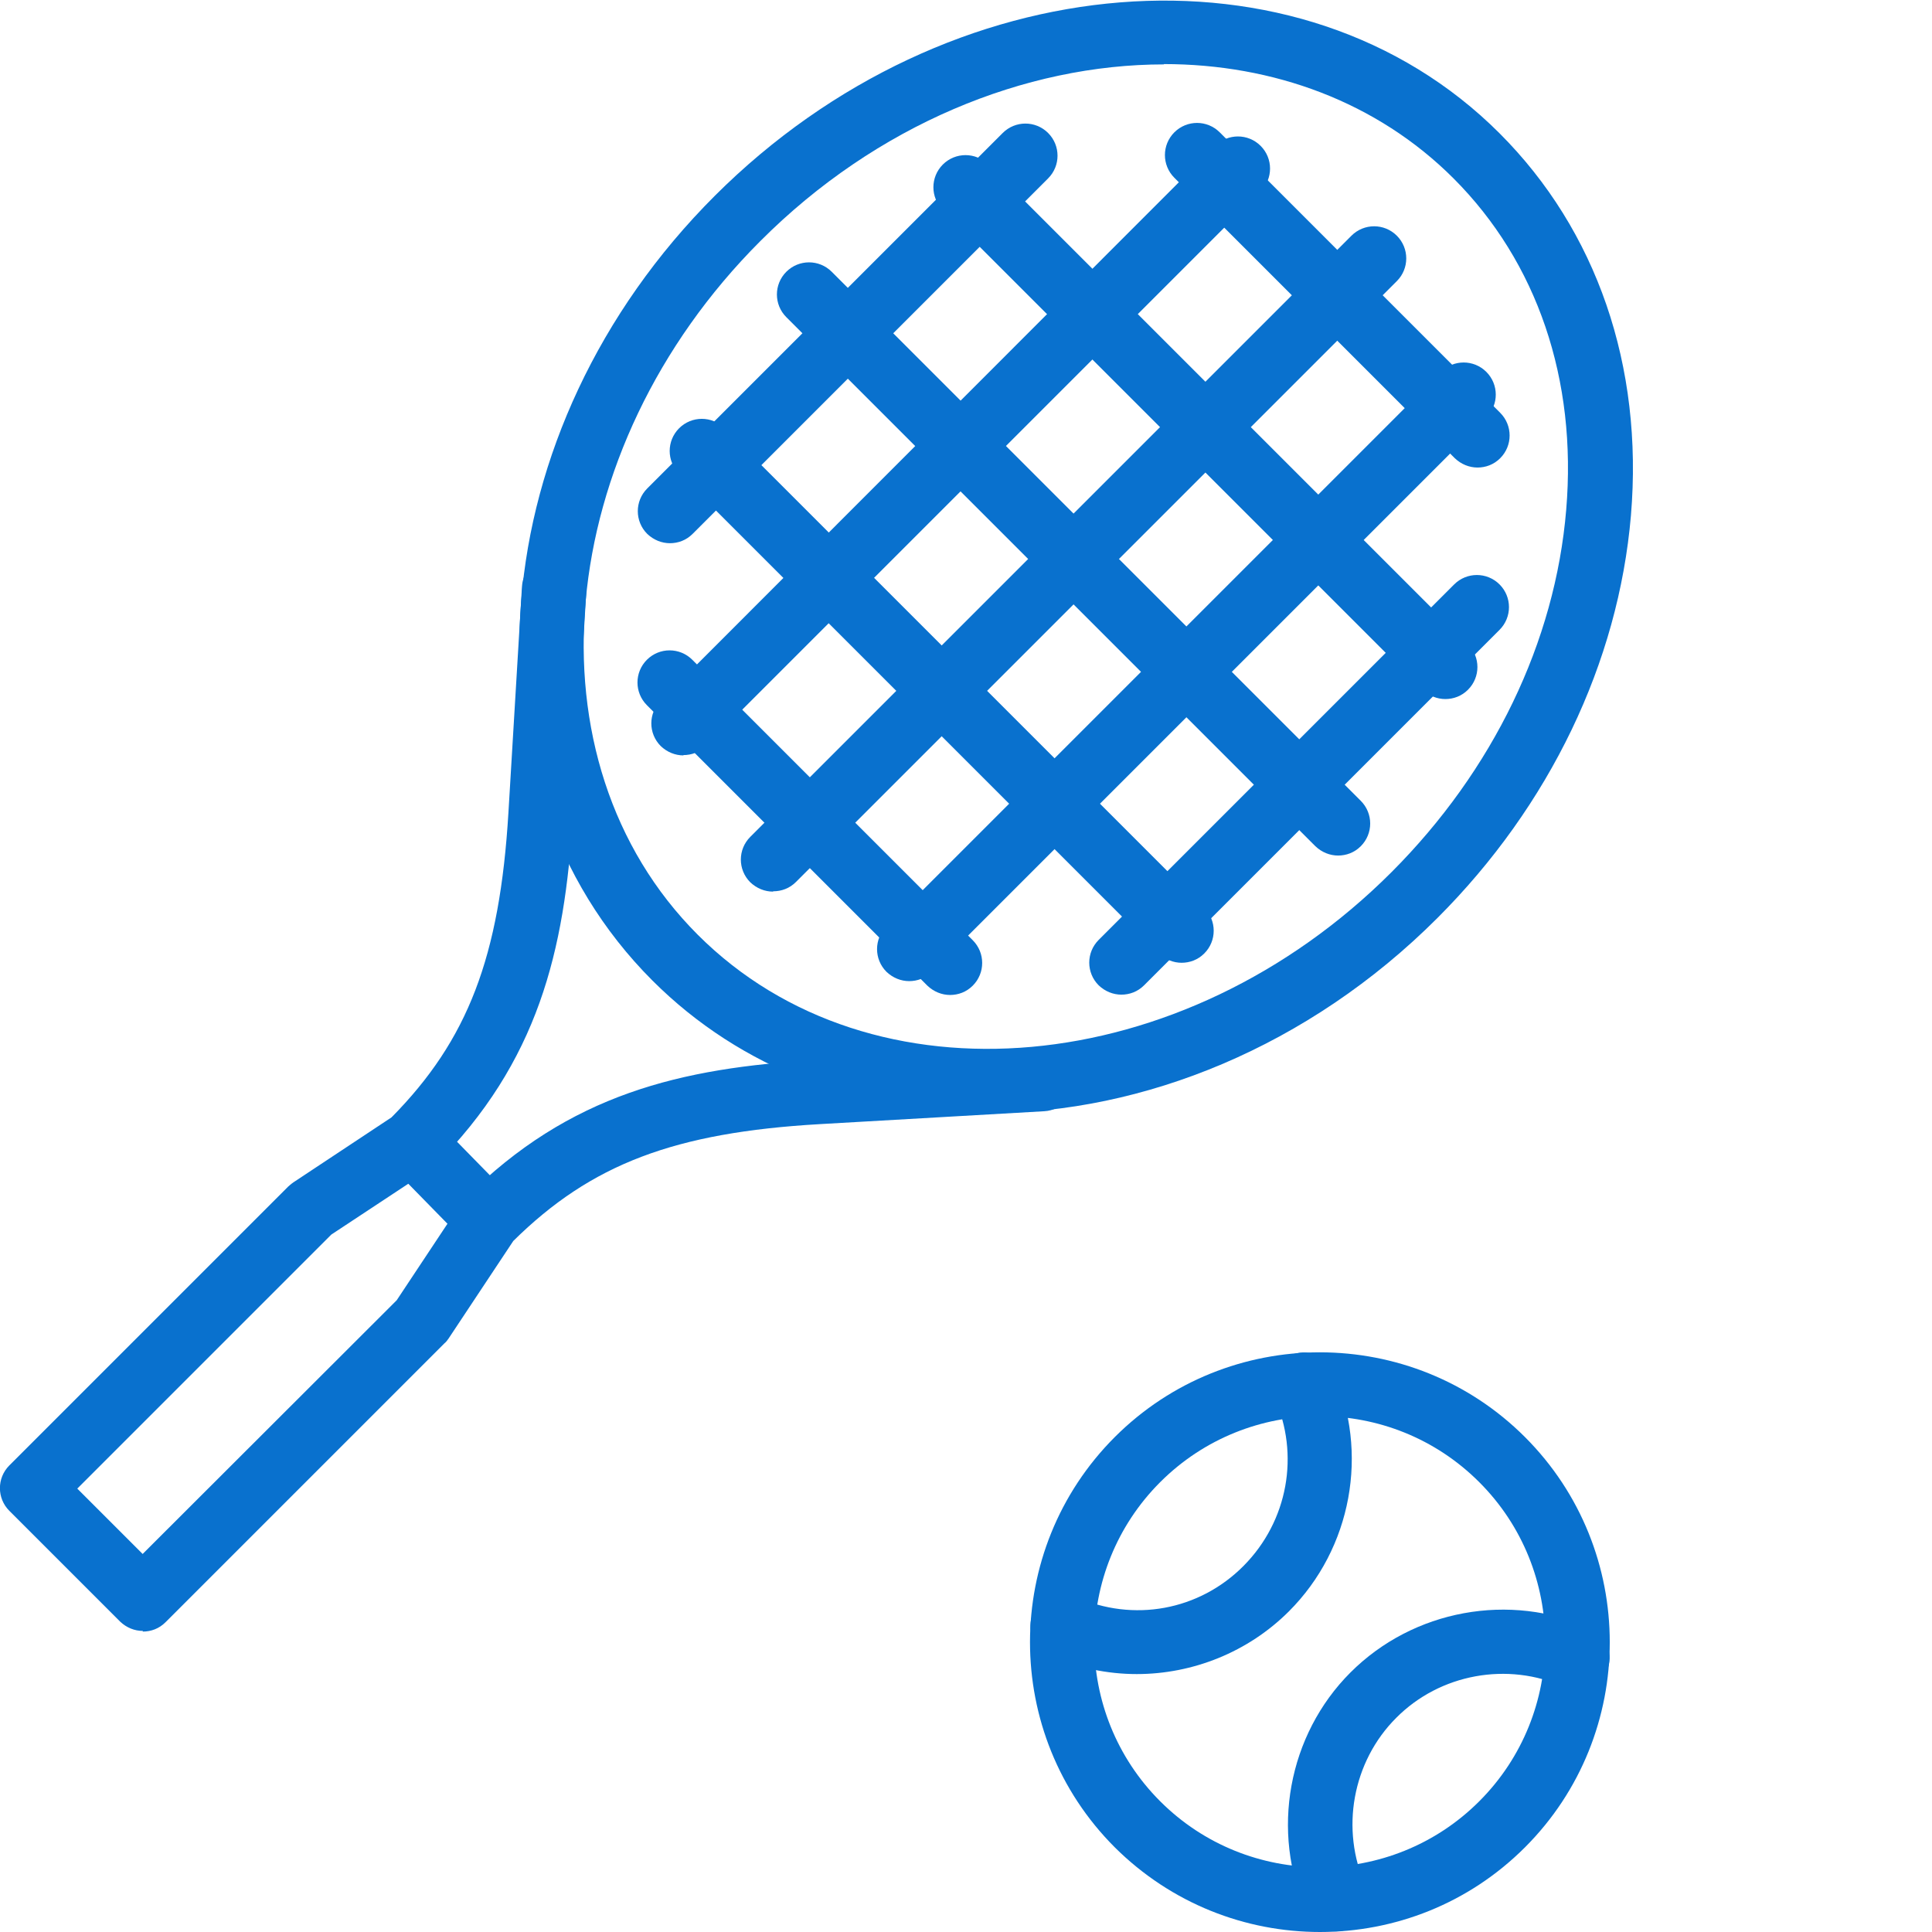 
<svg id="43-2" xmlns="http://www.w3.org/2000/svg" version="1.1" viewBox="0 0 60 60">
  <!-- Generator: Adobe Illustrator 29.6.1, SVG Export Plug-In . SVG Version: 2.1.1 Build 9)  -->
  <g>
    <path d="M40.99,60c-2.31,0-4.61-.88-6.37-2.63-3.51-3.51-3.51-9.23,0-12.74s9.23-3.51,12.74,0,3.51,9.23,0,12.74c-1.76,1.76-4.06,2.63-6.37,2.63ZM40.99,43.98c-1.79,0-3.59.68-4.96,2.05-2.73,2.73-2.73,7.18,0,9.91,2.73,2.73,7.18,2.73,9.91,0,2.73-2.73,2.73-7.18,0-9.91-1.37-1.37-3.16-2.05-4.96-2.05Z" style="fill: #0971ce;"/>
    <path d="M35.31,51.99c-.92,0-1.85-.19-2.72-.58-.5-.23-.73-.82-.5-1.32.23-.5.82-.73,1.32-.5,1.78.8,3.83.43,5.21-.96s1.75-3.46.96-5.22c-.23-.5,0-1.1.5-1.32.51-.23,1.1,0,1.32.5,1.13,2.51.58,5.5-1.37,7.45-1.27,1.27-2.99,1.95-4.73,1.95Z" style="fill: #0971ce;"/>
    <path d="M41.49,59.98c-.38,0-.75-.22-.91-.59-1.13-2.51-.58-5.51,1.36-7.45,1.95-1.95,4.95-2.5,7.46-1.37.5.23.73.82.5,1.32-.23.5-.81.73-1.32.5-1.76-.79-3.86-.41-5.22.96-1.36,1.36-1.74,3.46-.95,5.22.23.5,0,1.1-.5,1.32-.13.06-.27.09-.41.09Z" style="fill: #0971ce;"/>
  </g>
  <g>
    <path d="M4.44,50.65c-.26,0-.51-.1-.71-.29l-3.44-3.44c-.39-.39-.39-1.02,0-1.41l8.66-8.66s.1-.09.16-.13l3.05-2.02c2.37-2.4,3.36-4.98,3.63-9.47l.42-7.01c.03-.55.49-.97,1.06-.94.55.03.97.51.94,1.06l-.42,7.01c-.25,4.19-1.08,7.63-4.28,10.84-.05.05-.1.09-.16.13l-3.06,2.02-7.89,7.89,2.03,2.03,7.89-7.88,2.01-3.03c.04-.06.08-.11.13-.15,3.22-3.22,6.69-4.04,10.9-4.28l6.96-.4c.55-.03,1.02.39,1.05.94.03.55-.39,1.02-.94,1.05l-6.96.4c-4.52.26-7.11,1.24-9.53,3.63l-2.01,3.03c-.04.06-.08.11-.13.15l-8.66,8.66c-.2.2-.45.29-.71.29Z" style="fill: #0971ce;"/>
    <path d="M30.67,34.57c-3.92,0-7.64-1.35-10.41-4.12-6.19-6.19-5.32-17.12,1.94-24.37s18.19-8.12,24.37-1.94c3.02,3.02,4.47,7.23,4.08,11.87-.39,4.57-2.52,9.01-6.01,12.5h0c-4,4-9.13,6.06-13.96,6.06ZM36.15,2c-4.31,0-8.93,1.87-12.54,5.49-6.47,6.47-7.34,16.14-1.94,21.54,5.4,5.4,15.07,4.53,21.54-1.94,3.16-3.16,5.09-7.16,5.43-11.26.34-4.04-.9-7.69-3.5-10.29-2.38-2.38-5.6-3.55-9-3.55ZM43.92,27.8h0,0Z" style="fill: #0971ce;"/>
    <path d="M24.01,27.69c-.26,0-.51-.1-.71-.29-.39-.39-.39-1.02,0-1.41L41.97,7.32c.39-.39,1.02-.39,1.41,0s.39,1.02,0,1.41l-18.66,18.66c-.2.2-.45.29-.71.29Z" style="fill: #0971ce;"/>
    <path d="M28.24,30.47c-.26,0-.51-.1-.71-.29-.39-.39-.39-1.02,0-1.41l17.22-17.22c.39-.39,1.02-.39,1.41,0s.39,1.02,0,1.41l-17.22,17.22c-.2.2-.45.29-.71.29Z" style="fill: #0971ce;"/>
    <path d="M21.23,23.46c-.26,0-.51-.1-.71-.29-.39-.39-.39-1.02,0-1.41L37.74,4.53c.39-.39,1.02-.39,1.41,0s.39,1.02,0,1.41l-17.22,17.22c-.2.2-.45.29-.71.29Z" style="fill: #0971ce;"/>
    <path d="M20.81,16.87c-.26,0-.51-.1-.71-.29-.39-.39-.39-1.02,0-1.41l11.04-11.04c.39-.39,1.02-.39,1.41,0s.39,1.02,0,1.41l-11.04,11.04c-.2.2-.45.29-.71.29Z" style="fill: #0971ce;"/>
    <path d="M34.83,30.89c-.26,0-.51-.1-.71-.29-.39-.39-.39-1.02,0-1.41l11.04-11.04c.39-.39,1.02-.39,1.41,0s.39,1.02,0,1.41l-11.04,11.04c-.2.2-.45.29-.71.29Z" style="fill: #0971ce;"/>
    <path d="M41.56,26.57c-.26,0-.51-.1-.71-.29L24.42,9.85c-.39-.39-.39-1.02,0-1.41s1.02-.39,1.41,0l16.43,16.43c.39.39.39,1.02,0,1.41-.2.2-.45.29-.71.29Z" style="fill: #0971ce;"/>
    <path d="M36.7,29.9c-.26,0-.51-.1-.71-.29l-14.9-14.9c-.39-.39-.39-1.02,0-1.41s1.02-.39,1.41,0l14.9,14.9c.39.39.39,1.02,0,1.41-.2.2-.45.29-.71.29Z" style="fill: #0971ce;"/>
    <path d="M29.51,30.9c-.26,0-.51-.1-.71-.29l-8.71-8.71c-.39-.39-.39-1.02,0-1.41s1.02-.39,1.41,0l8.71,8.71c.39.39.39,1.02,0,1.41-.2.2-.45.29-.71.29Z" style="fill: #0971ce;"/>
    <path d="M44.89,21.71c-.26,0-.51-.1-.71-.29l-14.9-14.9c-.39-.39-.39-1.02,0-1.41s1.02-.39,1.41,0l14.9,14.9c.39.39.39,1.02,0,1.41-.2.2-.45.29-.71.29Z" style="fill: #0971ce;"/>
    <path d="M45.89,14.52c-.26,0-.51-.1-.71-.29l-8.71-8.71c-.39-.39-.39-1.02,0-1.41s1.02-.39,1.41,0l8.71,8.71c.39.39.39,1.02,0,1.41-.2.2-.45.29-.71.29Z" style="fill: #0971ce;"/>
    <path d="M15.17,38.88c-.26,0-.52-.1-.71-.3l-2.36-2.41c-.39-.39-.38-1.03.01-1.41.39-.39,1.03-.38,1.41.01l2.36,2.41c.39.39.38,1.03-.01,1.41-.19.19-.45.29-.7.29Z" style="fill: #0971ce;"/>
  </g>
</svg>